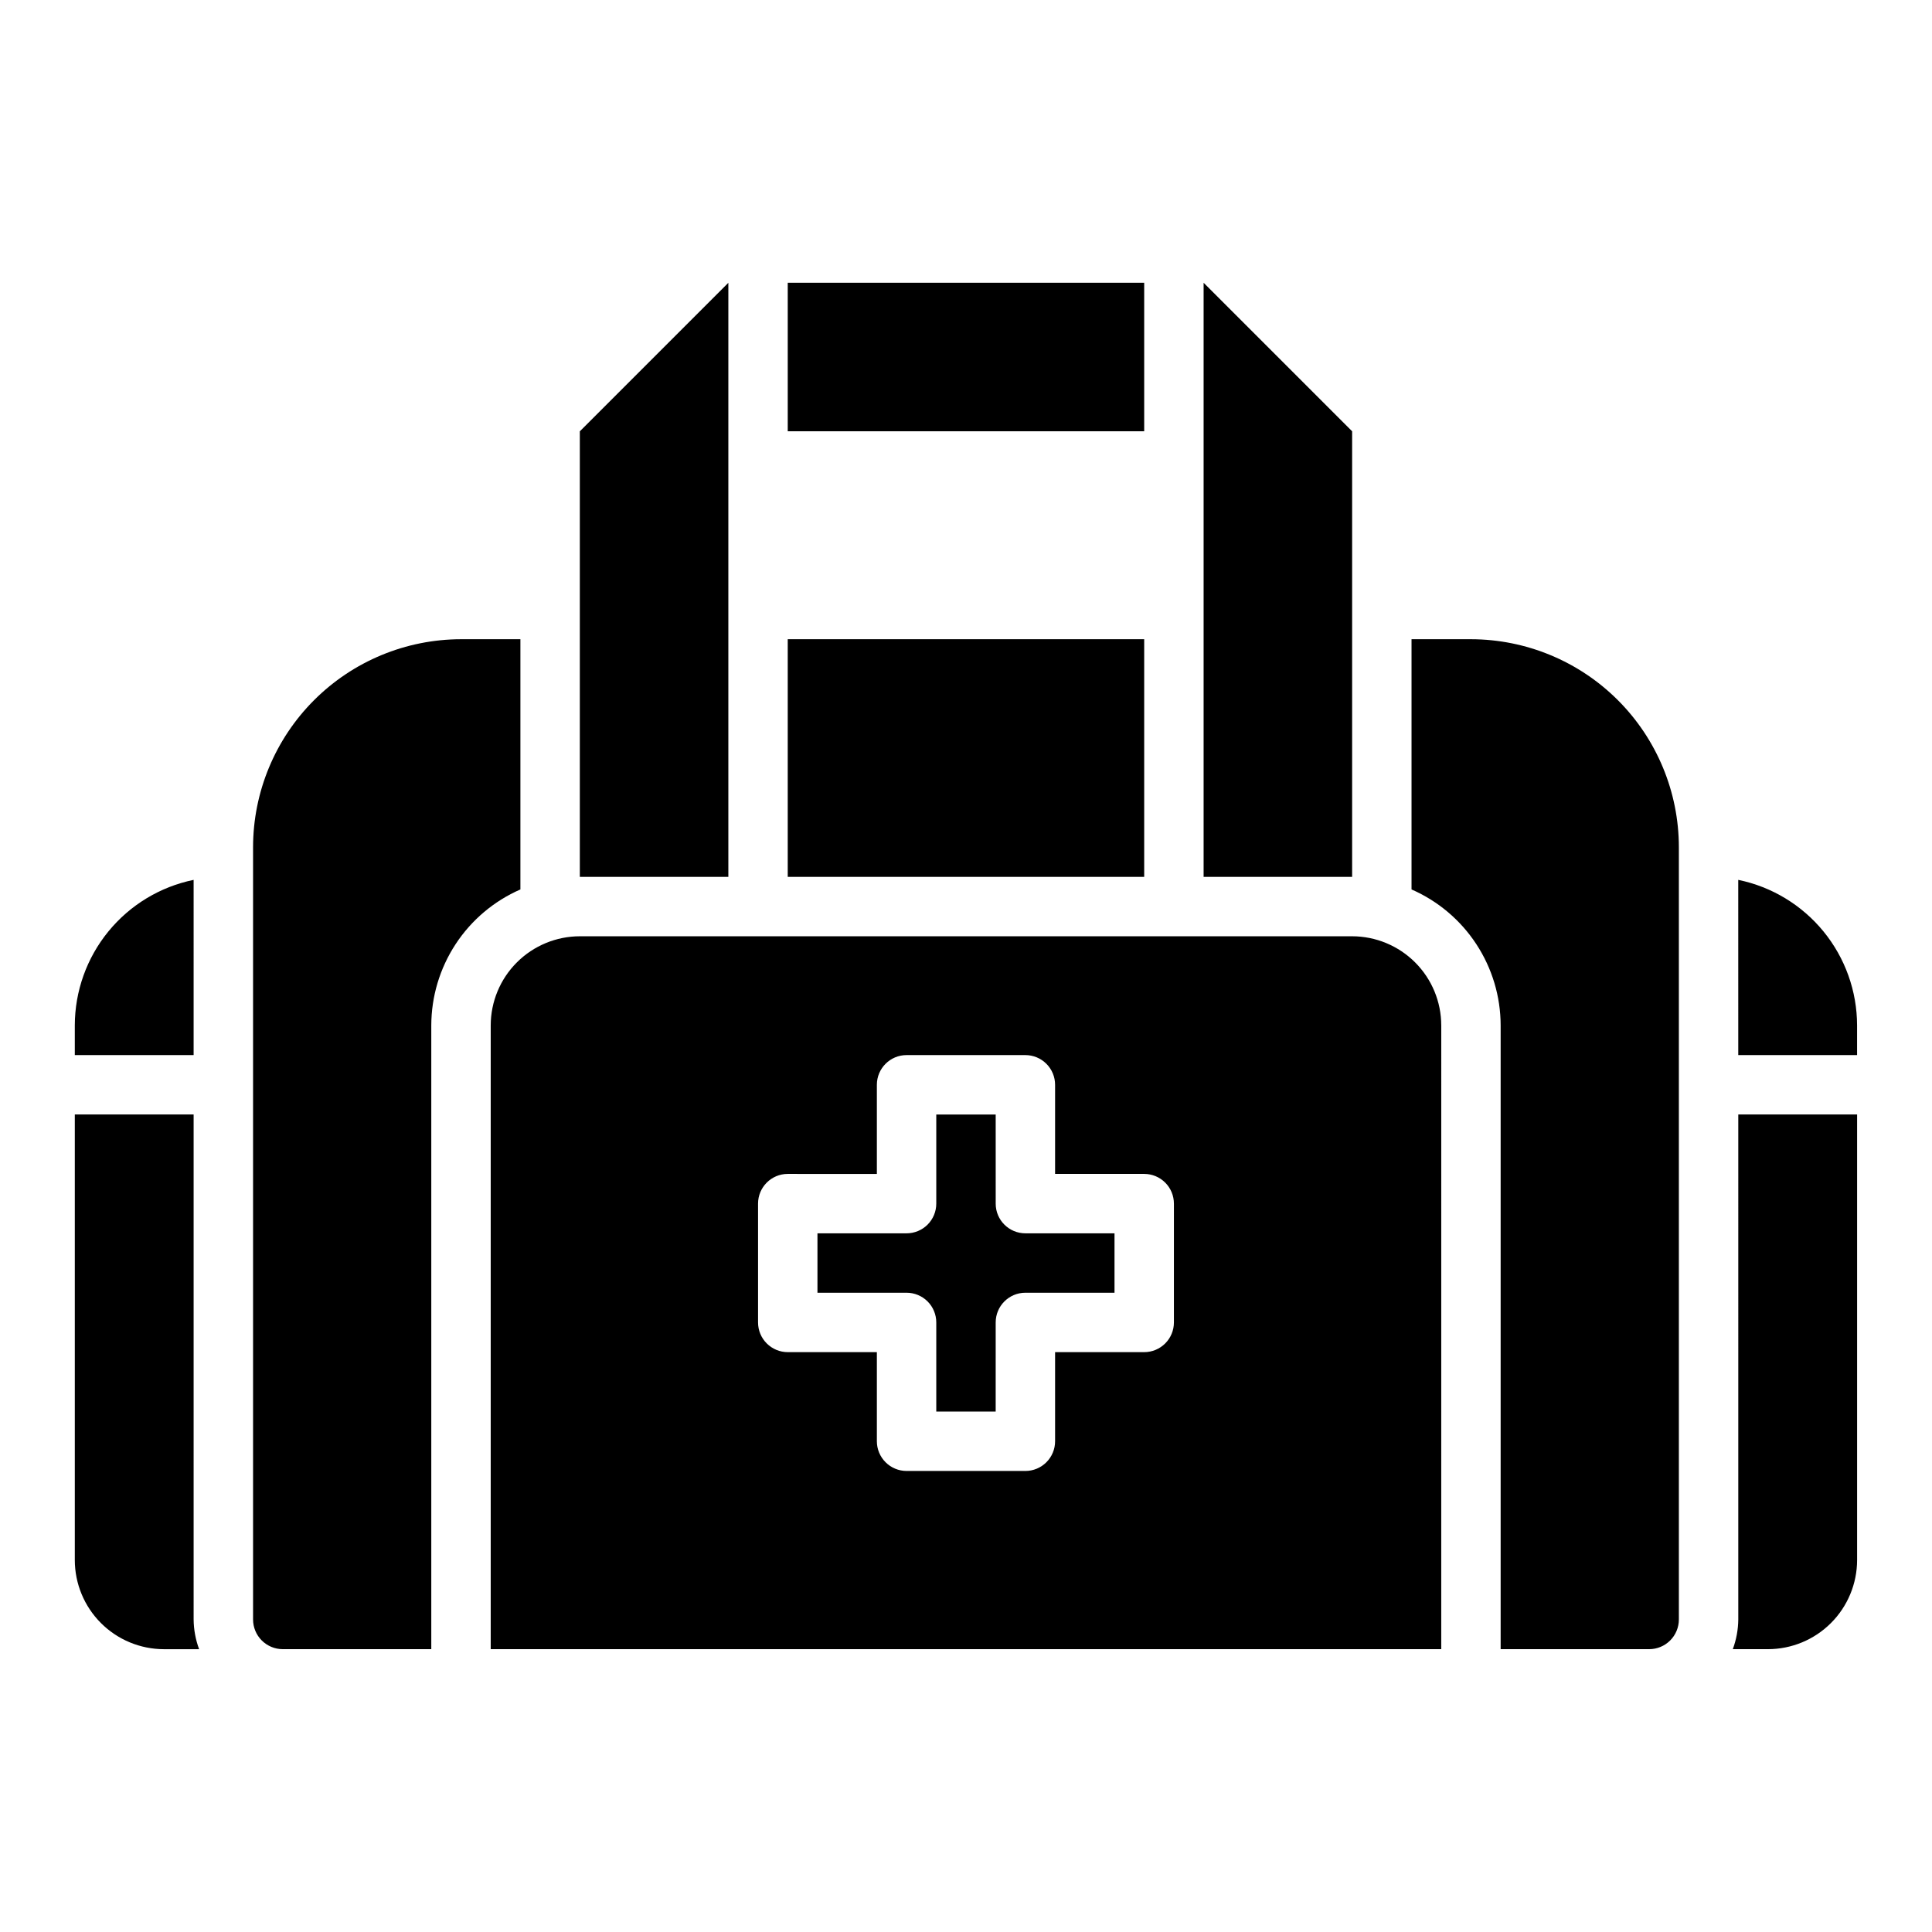 <?xml version="1.0" encoding="UTF-8"?>
<!-- Uploaded to: SVG Find, www.svgrepo.com, Generator: SVG Find Mixer Tools -->
<svg fill="#000000" width="800px" height="800px" version="1.1" viewBox="144 144 512 512" xmlns="http://www.w3.org/2000/svg">
 <path d="m337.02 376.38h-39.359v-118.08l39.359-39.359zm188.93 39.359-0.004 165.31h-251.9v-165.31c0.008-6.262 2.496-12.266 6.926-16.691 4.426-4.426 10.43-6.918 16.691-6.926h204.67c6.262 0.008 12.262 2.5 16.691 6.926 4.426 4.426 6.918 10.43 6.922 16.691zm-70.848 47.23-0.004 0.004c0-2.09-0.828-4.094-2.305-5.566-1.477-1.477-3.477-2.309-5.566-2.309h-23.617v-23.613c0-2.09-0.828-4.09-2.305-5.566-1.477-1.477-3.477-2.309-5.566-2.309h-31.488c-4.348 0-7.871 3.527-7.871 7.875v23.617l-23.617-0.004c-4.348 0-7.871 3.527-7.871 7.875v31.488-0.004c0 2.09 0.828 4.094 2.305 5.566 1.477 1.477 3.481 2.309 5.566 2.309h23.617v23.617-0.004c0 2.09 0.828 4.09 2.305 5.566s3.481 2.309 5.566 2.309h31.488c2.09 0 4.09-0.832 5.566-2.309 1.477-1.477 2.305-3.477 2.305-5.566v-23.613h23.617c2.09 0 4.09-0.832 5.566-2.309 1.477-1.473 2.305-3.477 2.305-5.566zm-47.23 0-0.004-23.613h-15.746v23.617c0 2.086-0.828 4.09-2.305 5.566-1.477 1.473-3.477 2.305-5.566 2.305h-23.617v15.742h23.617c2.09 0 4.09 0.832 5.566 2.305 1.477 1.477 2.305 3.481 2.305 5.566v23.617h15.742l0.004-23.617c0-4.348 3.523-7.871 7.871-7.871h23.617v-15.742h-23.617c-4.348 0-7.871-3.523-7.871-7.871zm-125.96-149.57h-15.742c-14.609 0.02-28.617 5.828-38.945 16.16-10.332 10.328-16.145 24.336-16.16 38.945v204.67c0 2.086 0.828 4.09 2.305 5.566s3.481 2.305 5.566 2.305h39.359v-165.31c0.016-7.648 2.254-15.129 6.449-21.527 4.191-6.394 10.16-11.434 17.168-14.496zm165.31 0h-94.465v62.977h94.465zm86.594 0h-15.746v66.312c7.012 3.062 12.977 8.102 17.168 14.496 4.195 6.398 6.438 13.879 6.449 21.527v165.31h39.359c2.09 0 4.09-0.828 5.566-2.305 1.477-1.477 2.305-3.481 2.305-5.566v-204.67c-0.016-14.609-5.828-28.617-16.156-38.945-10.332-10.332-24.336-16.141-38.945-16.16zm-31.488-55.105-39.359-39.359v157.44h39.359zm-55.105-39.359h-94.465v39.359h94.465zm-251.91 158.24c-8.883 1.824-16.863 6.656-22.602 13.684-5.734 7.023-8.871 15.809-8.887 24.879v7.871h31.488zm409.34 0 0.004 46.434h31.488v-7.871c-0.012-9.07-3.152-17.855-8.887-24.879-5.738-7.027-13.719-11.859-22.602-13.684zm-409.34 62.18h-31.488v118.08c0.008 6.262 2.5 12.266 6.926 16.691 4.43 4.43 10.43 6.918 16.691 6.926h9.324c-0.934-2.519-1.426-5.184-1.453-7.871zm409.35 133.82c-0.027 2.688-0.52 5.352-1.453 7.871h9.324c6.262-0.008 12.266-2.496 16.691-6.926 4.426-4.426 6.918-10.43 6.926-16.691v-118.08h-31.488z"/>
</svg>